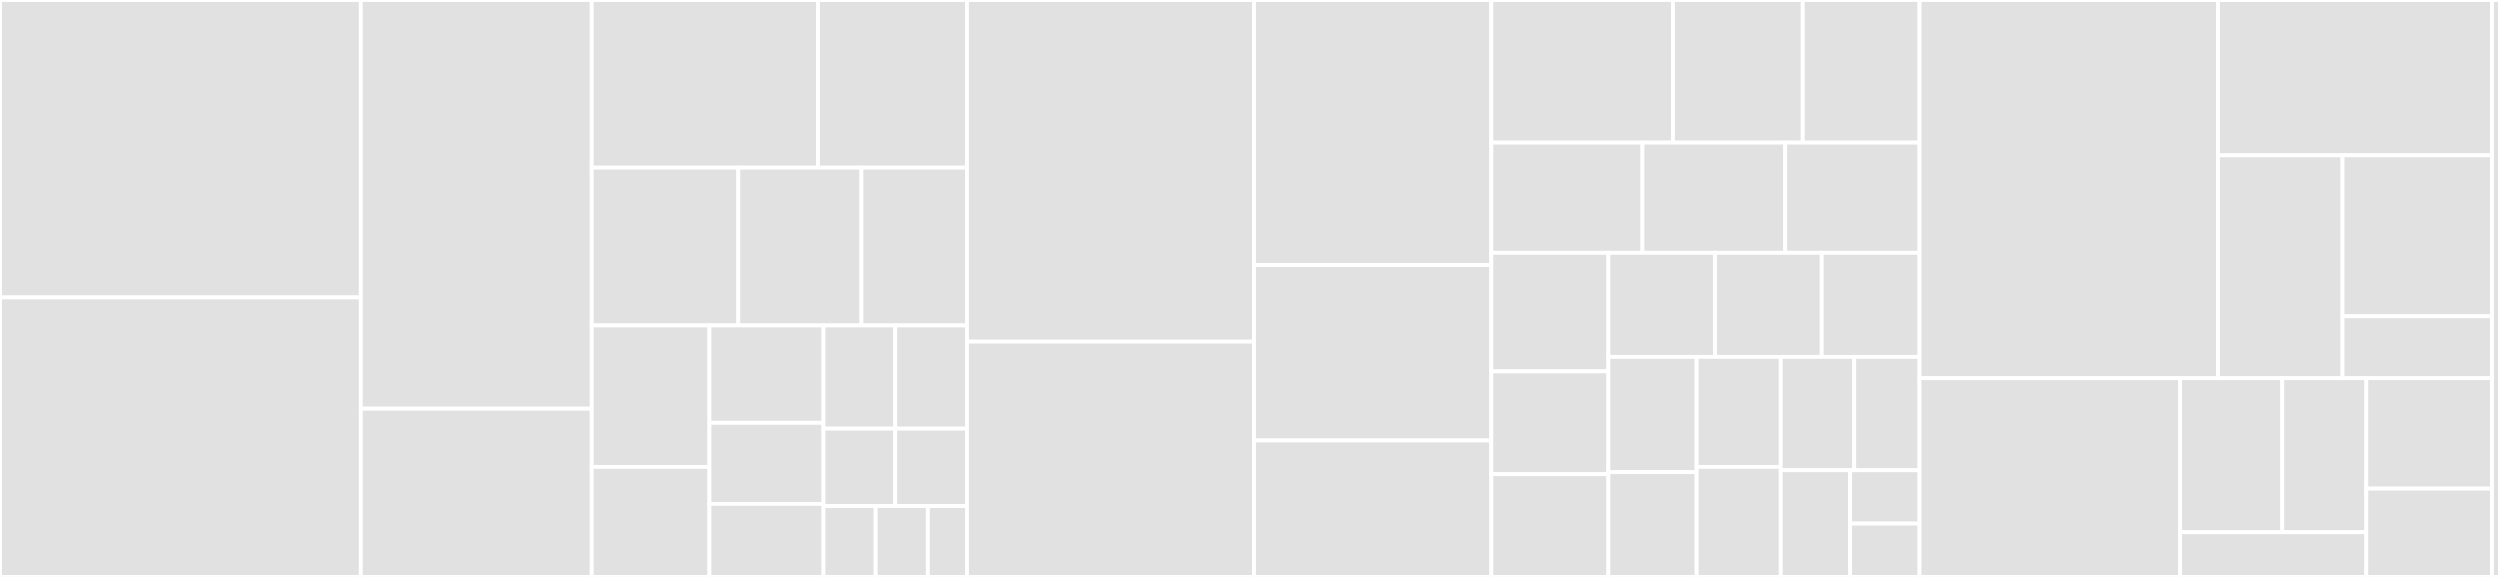 <svg baseProfile="full" width="650" height="150" viewBox="0 0 650 150" version="1.1"
xmlns="http://www.w3.org/2000/svg" xmlns:ev="http://www.w3.org/2001/xml-events"
xmlns:xlink="http://www.w3.org/1999/xlink">

<rect x="0" y="0" width="650" height="150" fill="#333333" stroke="none"/>

<style>rect.s{mask:url(#mask);}</style>
<defs>
  <pattern id="white" width="4" height="4" patternUnits="userSpaceOnUse" patternTransform="rotate(45)">
    <rect width="2" height="2" transform="translate(0,0)" fill="white"></rect>
  </pattern>
  <mask id="mask">
    <rect x="0" y="0" width="100%" height="100%" fill="url(#white)"></rect>
  </mask>
</defs>

<rect x="0" y="0" width="93.81" height="77.333" fill="#e1e1e1" stroke="white" stroke-width="1" class=" tooltipped" data-content="src/utils/adjust-markup.js"><title>src/utils/adjust-markup.js</title></rect>
<rect x="0" y="77.333" width="93.81" height="72.667" fill="#e1e1e1" stroke="white" stroke-width="1" class=" tooltipped" data-content="src/utils/Downloader.js"><title>src/utils/Downloader.js</title></rect>
<rect x="93.81" y="0" width="60.038" height="106.25" fill="#e1e1e1" stroke="white" stroke-width="1" class=" tooltipped" data-content="src/utils/mdast-to-vdom.js"><title>src/utils/mdast-to-vdom.js</title></rect>
<rect x="93.81" y="106.25" width="60.038" height="43.75" fill="#e1e1e1" stroke="white" stroke-width="1" class=" tooltipped" data-content="src/utils/dump-context.js"><title>src/utils/dump-context.js</title></rect>
<rect x="153.849" y="0" width="58.824" height="43.59" fill="#e1e1e1" stroke="white" stroke-width="1" class=" tooltipped" data-content="src/utils/conditional-sections.js"><title>src/utils/conditional-sections.js</title></rect>
<rect x="212.673" y="0" width="38.738" height="43.59" fill="#e1e1e1" stroke="white" stroke-width="1" class=" tooltipped" data-content="src/utils/section-handler.js"><title>src/utils/section-handler.js</title></rect>
<rect x="153.849" y="43.59" width="38.11" height="41.026" fill="#e1e1e1" stroke="white" stroke-width="1" class=" tooltipped" data-content="src/utils/match-section-types.js"><title>src/utils/match-section-types.js</title></rect>
<rect x="191.959" y="43.59" width="32.013" height="41.026" fill="#e1e1e1" stroke="white" stroke-width="1" class=" tooltipped" data-content="src/utils/validator.js"><title>src/utils/validator.js</title></rect>
<rect x="223.972" y="43.59" width="27.439" height="41.026" fill="#e1e1e1" stroke="white" stroke-width="1" class=" tooltipped" data-content="src/utils/timing.js"><title>src/utils/timing.js</title></rect>
<rect x="153.849" y="84.615" width="30.608" height="36.779" fill="#e1e1e1" stroke="white" stroke-width="1" class=" tooltipped" data-content="src/utils/cache-helper.js"><title>src/utils/cache-helper.js</title></rect>
<rect x="153.849" y="121.394" width="30.608" height="28.606" fill="#e1e1e1" stroke="white" stroke-width="1" class=" tooltipped" data-content="src/utils/embed-handler.js"><title>src/utils/embed-handler.js</title></rect>
<rect x="184.456" y="84.615" width="29.651" height="25.31" fill="#e1e1e1" stroke="white" stroke-width="1" class=" tooltipped" data-content="src/utils/heading-handler.js"><title>src/utils/heading-handler.js</title></rect>
<rect x="184.456" y="109.926" width="29.651" height="21.092" fill="#e1e1e1" stroke="white" stroke-width="1" class=" tooltipped" data-content="src/utils/link-handler.js"><title>src/utils/link-handler.js</title></rect>
<rect x="184.456" y="131.017" width="29.651" height="18.983" fill="#e1e1e1" stroke="white" stroke-width="1" class=" tooltipped" data-content="src/utils/validate.js"><title>src/utils/validate.js</title></rect>
<rect x="214.108" y="84.615" width="18.652" height="26.824" fill="#e1e1e1" stroke="white" stroke-width="1" class=" tooltipped" data-content="src/utils/icon-handler.js"><title>src/utils/icon-handler.js</title></rect>
<rect x="232.759" y="84.615" width="18.652" height="26.824" fill="#e1e1e1" stroke="white" stroke-width="1" class=" tooltipped" data-content="src/utils/coerce-secrets.js"><title>src/utils/coerce-secrets.js</title></rect>
<rect x="214.108" y="111.44" width="18.652" height="20.118" fill="#e1e1e1" stroke="white" stroke-width="1" class=" tooltipped" data-content="src/utils/pattern-compiler.js"><title>src/utils/pattern-compiler.js</title></rect>
<rect x="232.759" y="111.44" width="18.652" height="20.118" fill="#e1e1e1" stroke="white" stroke-width="1" class=" tooltipped" data-content="src/utils/set-content-type.js"><title>src/utils/set-content-type.js</title></rect>
<rect x="214.108" y="131.558" width="13.565" height="18.442" fill="#e1e1e1" stroke="white" stroke-width="1" class=" tooltipped" data-content="src/utils/is-production.js"><title>src/utils/is-production.js</title></rect>
<rect x="227.673" y="131.558" width="13.565" height="18.442" fill="#e1e1e1" stroke="white" stroke-width="1" class=" tooltipped" data-content="src/utils/hast-util-to-dom.js"><title>src/utils/hast-util-to-dom.js</title></rect>
<rect x="241.238" y="131.558" width="10.174" height="18.442" fill="#e1e1e1" stroke="white" stroke-width="1" class=" tooltipped" data-content="src/utils/index.js"><title>src/utils/index.js</title></rect>
<rect x="251.411" y="0" width="74.631" height="88.827" fill="#e1e1e1" stroke="white" stroke-width="1" class=" tooltipped" data-content="src/html/data-sections.js"><title>src/html/data-sections.js</title></rect>
<rect x="251.411" y="88.827" width="74.631" height="61.173" fill="#e1e1e1" stroke="white" stroke-width="1" class=" tooltipped" data-content="src/html/get-metadata.js"><title>src/html/get-metadata.js</title></rect>
<rect x="326.042" y="0" width="61.706" height="68.919" fill="#e1e1e1" stroke="white" stroke-width="1" class=" tooltipped" data-content="src/html/find-embeds.js"><title>src/html/find-embeds.js</title></rect>
<rect x="326.042" y="68.919" width="61.706" height="45.608" fill="#e1e1e1" stroke="white" stroke-width="1" class=" tooltipped" data-content="src/html/fetch-content.js"><title>src/html/fetch-content.js</title></rect>
<rect x="326.042" y="114.527" width="61.706" height="35.473" fill="#e1e1e1" stroke="white" stroke-width="1" class=" tooltipped" data-content="src/html/rewrite-icons.js"><title>src/html/rewrite-icons.js</title></rect>
<rect x="387.749" y="0" width="47.227" height="37.079" fill="#e1e1e1" stroke="white" stroke-width="1" class=" tooltipped" data-content="src/html/parse-markdown.js"><title>src/html/parse-markdown.js</title></rect>
<rect x="434.976" y="0" width="33.734" height="37.079" fill="#e1e1e1" stroke="white" stroke-width="1" class=" tooltipped" data-content="src/html/iconize.js"><title>src/html/iconize.js</title></rect>
<rect x="468.71" y="0" width="30.36" height="37.079" fill="#e1e1e1" stroke="white" stroke-width="1" class=" tooltipped" data-content="src/html/set-status.js"><title>src/html/set-status.js</title></rect>
<rect x="387.749" y="37.079" width="39.29" height="28.652" fill="#e1e1e1" stroke="white" stroke-width="1" class=" tooltipped" data-content="src/html/split-sections.js"><title>src/html/split-sections.js</title></rect>
<rect x="427.038" y="37.079" width="37.107" height="28.652" fill="#e1e1e1" stroke="white" stroke-width="1" class=" tooltipped" data-content="src/html/sanitize.js"><title>src/html/sanitize.js</title></rect>
<rect x="464.146" y="37.079" width="34.924" height="28.652" fill="#e1e1e1" stroke="white" stroke-width="1" class=" tooltipped" data-content="src/html/stringify-response.js"><title>src/html/stringify-response.js</title></rect>
<rect x="387.749" y="65.73" width="30.428" height="30.83" fill="#e1e1e1" stroke="white" stroke-width="1" class=" tooltipped" data-content="src/html/static-asset-links.js"><title>src/html/static-asset-links.js</title></rect>
<rect x="387.749" y="96.561" width="30.428" height="26.72" fill="#e1e1e1" stroke="white" stroke-width="1" class=" tooltipped" data-content="src/html/fetch-markdown.js"><title>src/html/fetch-markdown.js</title></rect>
<rect x="387.749" y="123.28" width="30.428" height="26.72" fill="#e1e1e1" stroke="white" stroke-width="1" class=" tooltipped" data-content="src/html/set-last-modified.js"><title>src/html/set-last-modified.js</title></rect>
<rect x="418.176" y="65.73" width="27.735" height="27.059" fill="#e1e1e1" stroke="white" stroke-width="1" class=" tooltipped" data-content="src/html/output-debug.js"><title>src/html/output-debug.js</title></rect>
<rect x="445.911" y="65.73" width="27.735" height="27.059" fill="#e1e1e1" stroke="white" stroke-width="1" class=" tooltipped" data-content="src/html/set-surrogate-key.js"><title>src/html/set-surrogate-key.js</title></rect>
<rect x="473.646" y="65.73" width="25.424" height="27.059" fill="#e1e1e1" stroke="white" stroke-width="1" class=" tooltipped" data-content="src/html/fetch-data.js"><title>src/html/fetch-data.js</title></rect>
<rect x="418.176" y="92.789" width="22.956" height="29.967" fill="#e1e1e1" stroke="white" stroke-width="1" class=" tooltipped" data-content="src/html/unwrap-sole-images.js"><title>src/html/unwrap-sole-images.js</title></rect>
<rect x="418.176" y="122.757" width="22.956" height="27.243" fill="#e1e1e1" stroke="white" stroke-width="1" class=" tooltipped" data-content="src/html/smartypants.js"><title>src/html/smartypants.js</title></rect>
<rect x="441.133" y="92.789" width="21.863" height="28.605" fill="#e1e1e1" stroke="white" stroke-width="1" class=" tooltipped" data-content="src/html/html-to-vdom.js"><title>src/html/html-to-vdom.js</title></rect>
<rect x="441.133" y="121.395" width="21.863" height="28.605" fill="#e1e1e1" stroke="white" stroke-width="1" class=" tooltipped" data-content="src/html/removeHlxProps.js"><title>src/html/removeHlxProps.js</title></rect>
<rect x="462.996" y="92.789" width="19.098" height="29.472" fill="#e1e1e1" stroke="white" stroke-width="1" class=" tooltipped" data-content="src/html/rewrite-blob-images.js"><title>src/html/rewrite-blob-images.js</title></rect>
<rect x="482.094" y="92.789" width="16.976" height="29.472" fill="#e1e1e1" stroke="white" stroke-width="1" class=" tooltipped" data-content="src/html/shared-cache.js"><title>src/html/shared-cache.js</title></rect>
<rect x="462.996" y="122.262" width="18.037" height="27.738" fill="#e1e1e1" stroke="white" stroke-width="1" class=" tooltipped" data-content="src/html/fetch-markupconfig.js"><title>src/html/fetch-markupconfig.js</title></rect>
<rect x="481.033" y="122.262" width="18.037" height="13.869" fill="#e1e1e1" stroke="white" stroke-width="1" class=" tooltipped" data-content="src/html/flag-esi.js"><title>src/html/flag-esi.js</title></rect>
<rect x="481.033" y="136.131" width="18.037" height="13.869" fill="#e1e1e1" stroke="white" stroke-width="1" class=" tooltipped" data-content="src/html/make-html.js"><title>src/html/make-html.js</title></rect>
<rect x="499.07" y="0" width="77.603" height="98.319" fill="#e1e1e1" stroke="white" stroke-width="1" class=" tooltipped" data-content="src/pipeline.js"><title>src/pipeline.js</title></rect>
<rect x="576.673" y="0" width="71.242" height="40.381" fill="#e1e1e1" stroke="white" stroke-width="1" class=" tooltipped" data-content="src/defaults/html.pipe.js"><title>src/defaults/html.pipe.js</title></rect>
<rect x="576.673" y="40.381" width="32.383" height="57.938" fill="#e1e1e1" stroke="white" stroke-width="1" class=" tooltipped" data-content="src/defaults/xml.pipe.js"><title>src/defaults/xml.pipe.js</title></rect>
<rect x="609.056" y="40.381" width="38.859" height="41.844" fill="#e1e1e1" stroke="white" stroke-width="1" class=" tooltipped" data-content="src/defaults/json.pipe.js"><title>src/defaults/json.pipe.js</title></rect>
<rect x="609.056" y="82.225" width="38.859" height="16.094" fill="#e1e1e1" stroke="white" stroke-width="1" class=" tooltipped" data-content="src/defaults/default.js"><title>src/defaults/default.js</title></rect>
<rect x="499.07" y="98.319" width="67.767" height="51.681" fill="#e1e1e1" stroke="white" stroke-width="1" class=" tooltipped" data-content="src/universal.js"><title>src/universal.js</title></rect>
<rect x="566.837" y="98.319" width="26.545" height="40.053" fill="#e1e1e1" stroke="white" stroke-width="1" class=" tooltipped" data-content="src/xml/set-xml-status.js"><title>src/xml/set-xml-status.js</title></rect>
<rect x="593.382" y="98.319" width="21.86" height="40.053" fill="#e1e1e1" stroke="white" stroke-width="1" class=" tooltipped" data-content="src/xml/emit-xml.js"><title>src/xml/emit-xml.js</title></rect>
<rect x="566.837" y="138.372" width="48.405" height="11.628" fill="#e1e1e1" stroke="white" stroke-width="1" class=" tooltipped" data-content="src/xml/check-xml.js"><title>src/xml/check-xml.js</title></rect>
<rect x="615.242" y="98.319" width="32.673" height="28.711" fill="#e1e1e1" stroke="white" stroke-width="1" class=" tooltipped" data-content="src/json/set-json-status.js"><title>src/json/set-json-status.js</title></rect>
<rect x="615.242" y="127.031" width="32.673" height="22.969" fill="#e1e1e1" stroke="white" stroke-width="1" class=" tooltipped" data-content="src/json/emit-json.js"><title>src/json/emit-json.js</title></rect>
<rect x="647.915" y="0" width="2.085" height="150" fill="#e1e1e1" stroke="white" stroke-width="1" class=" tooltipped" data-content="index.js"><title>index.js</title></rect>
</svg>